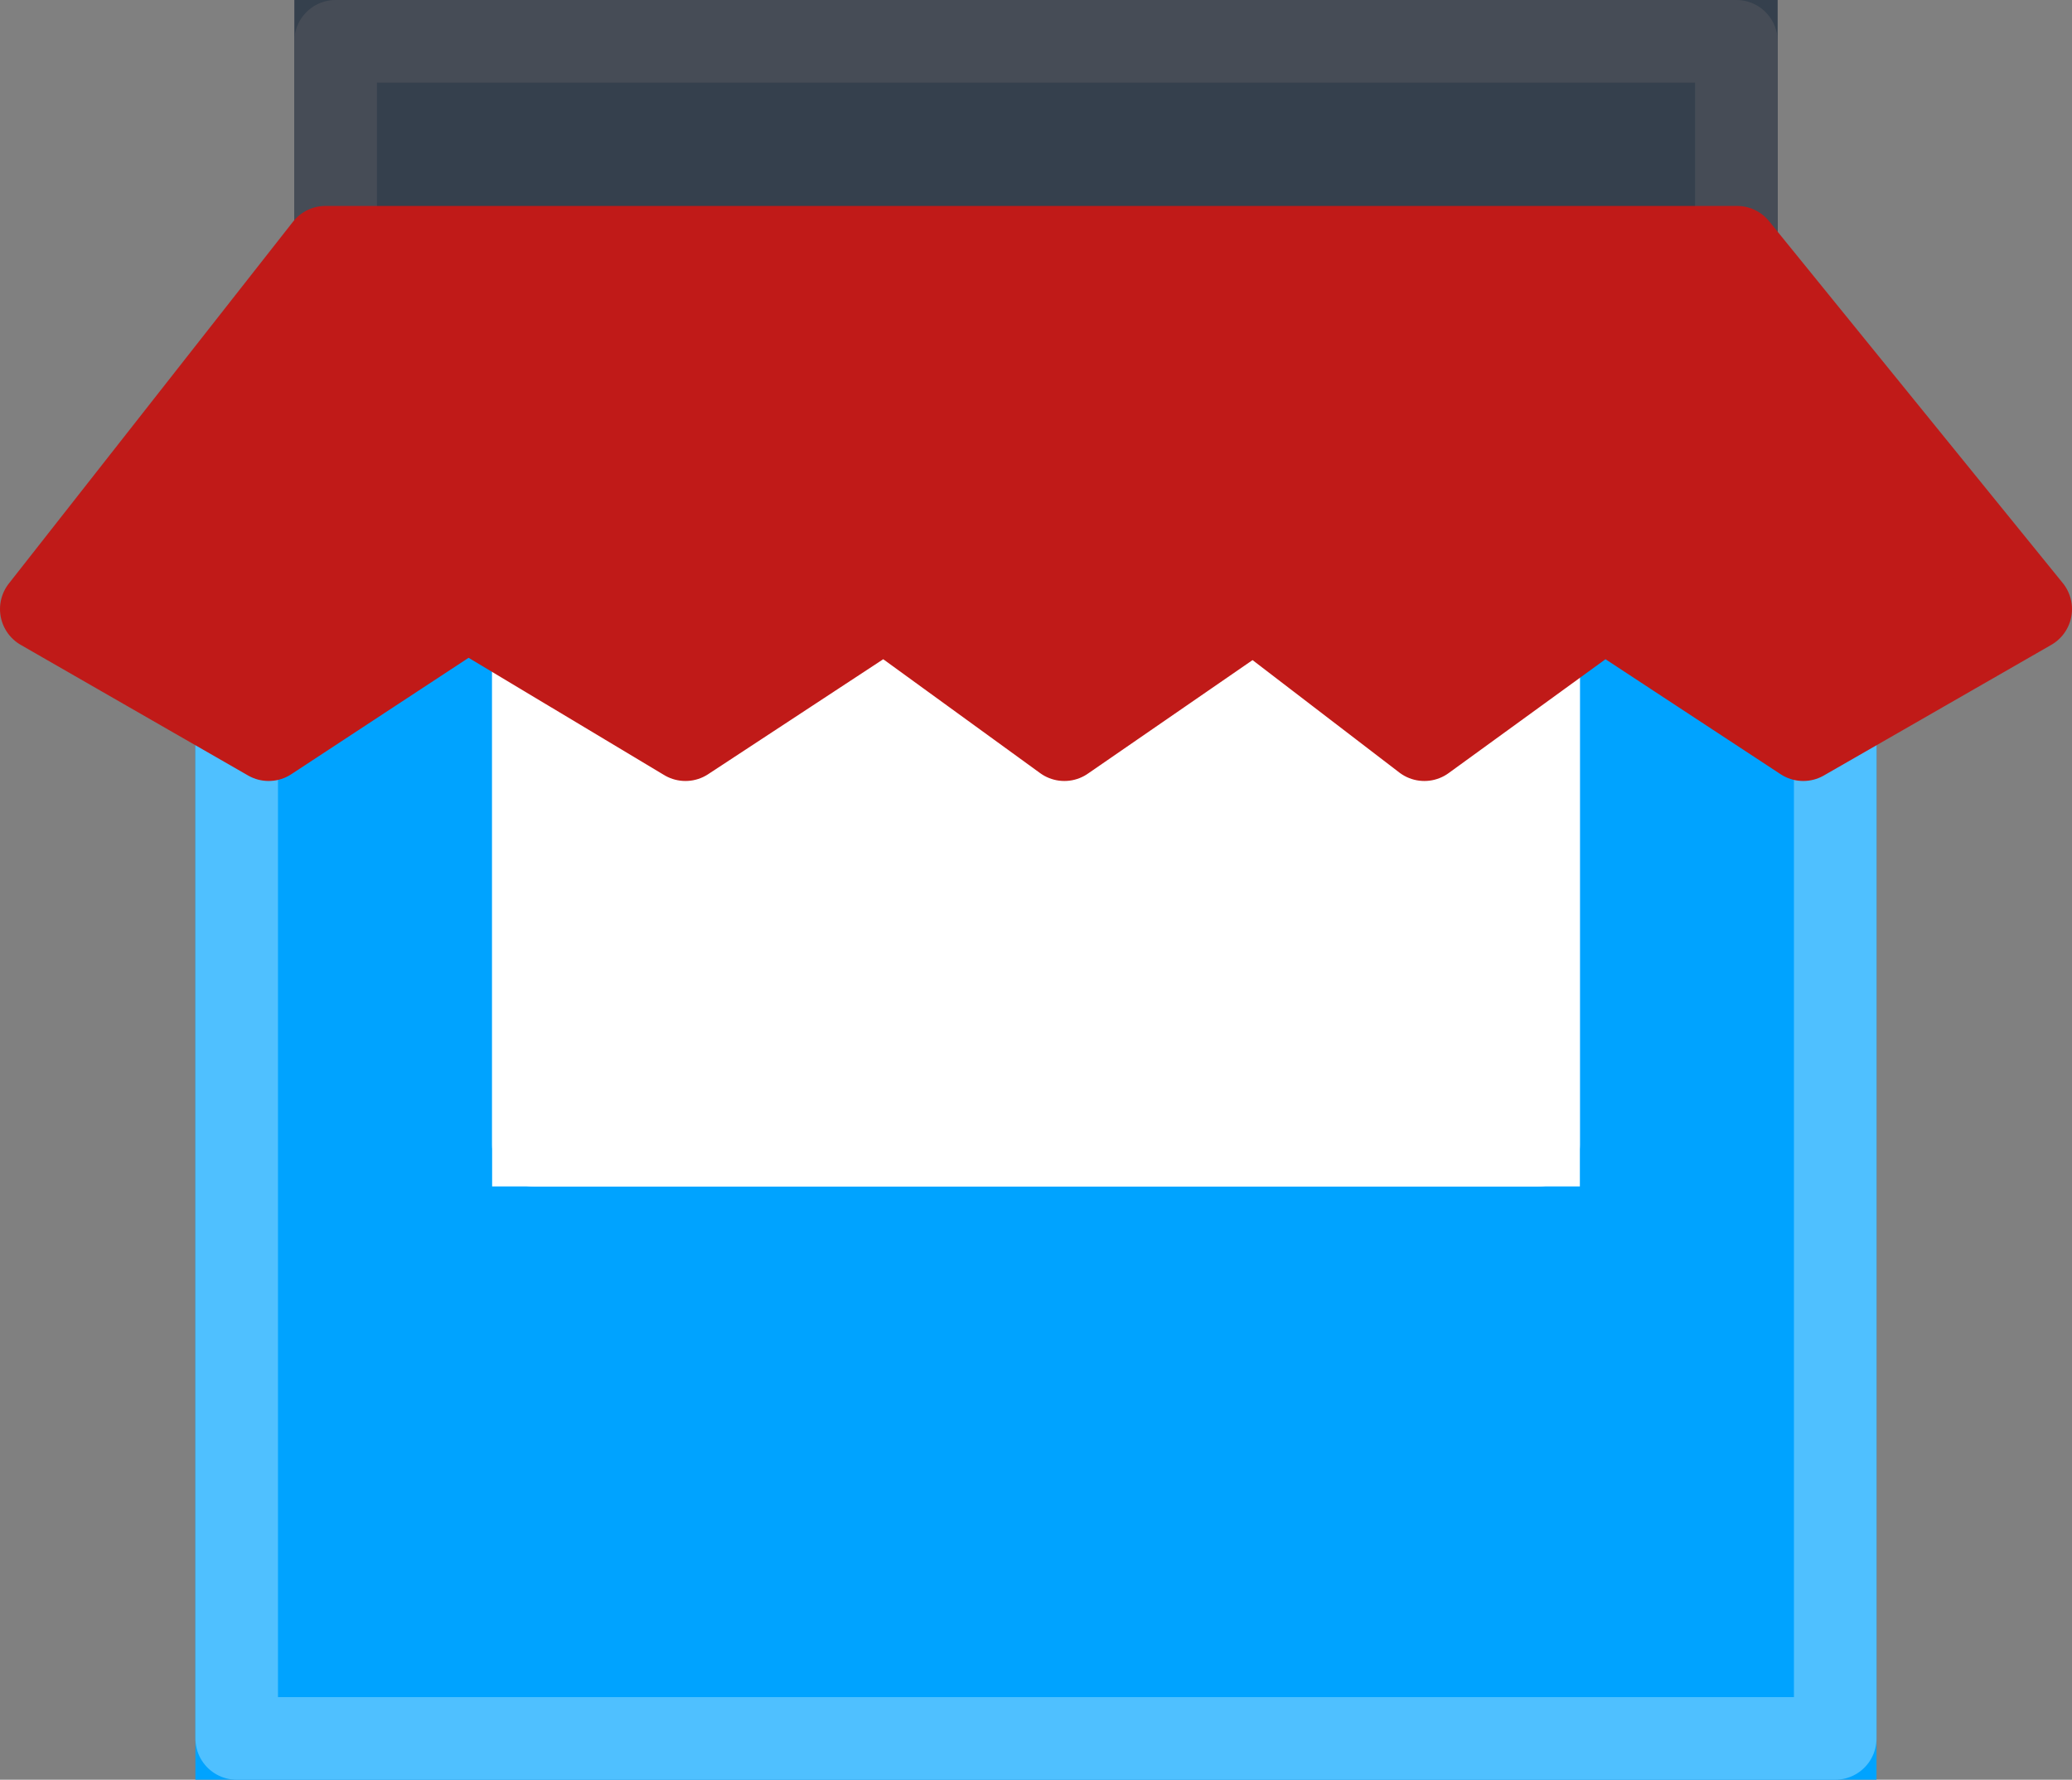 <svg xmlns="http://www.w3.org/2000/svg" width="25.089" height="21.553" viewBox="0 0 25.089 21.553">
  <rect x="0" y="0" width="25.089" height="21.553" fill="#808080" stroke="none"/>
  <g id="Componente_225_2" data-name="Componente 225 – 2" transform="translate(0.5)">
    <g id="Retângulo_980" data-name="Retângulo 980" transform="translate(1.866 4.79)" fill="#00a3ff" stroke="#4fc0ff" stroke-linecap="round" stroke-linejoin="round" stroke-width="1">
      <rect width="20.356" height="16.763" stroke="none"/>
      <rect x="0.5" y="0.5" width="19.356" height="15.763" fill="none"/>
    </g>
    <g id="Retângulo_981" data-name="Retângulo 981" transform="translate(3.064)" fill="#35404d" stroke="#464c56" stroke-linecap="round" stroke-linejoin="round" stroke-width="1">
      <rect width="17.961" height="5.987" stroke="none"/>
      <rect x="0.5" y="0.5" width="16.961" height="4.987" fill="none"/>
    </g>
    <g id="Retângulo_982" data-name="Retângulo 982" transform="translate(5.459 7.184)" fill="#fff" stroke="#fff" stroke-linejoin="round" stroke-width="1">
      <rect width="13.171" height="7.184" stroke="none"/>
      <rect x="0.5" y="0.5" width="12.171" height="6.184" fill="none"/>
    </g>
    <path id="Caminho_23716" data-name="Caminho 23716" d="M568.708,712.722l-3.556-4.382H548.06l-3.441,4.382,2.753,1.582,2.409-1.582,2.638,1.582,2.409-1.582,2.179,1.582,2.294-1.582,2.065,1.582,2.179-1.582,2.409,1.582Z" transform="translate(-544.619 -705.346)" fill="#c01a18" stroke="#c01a18" stroke-linecap="round" stroke-linejoin="round" stroke-width="1"/>
  </g>
</svg>
